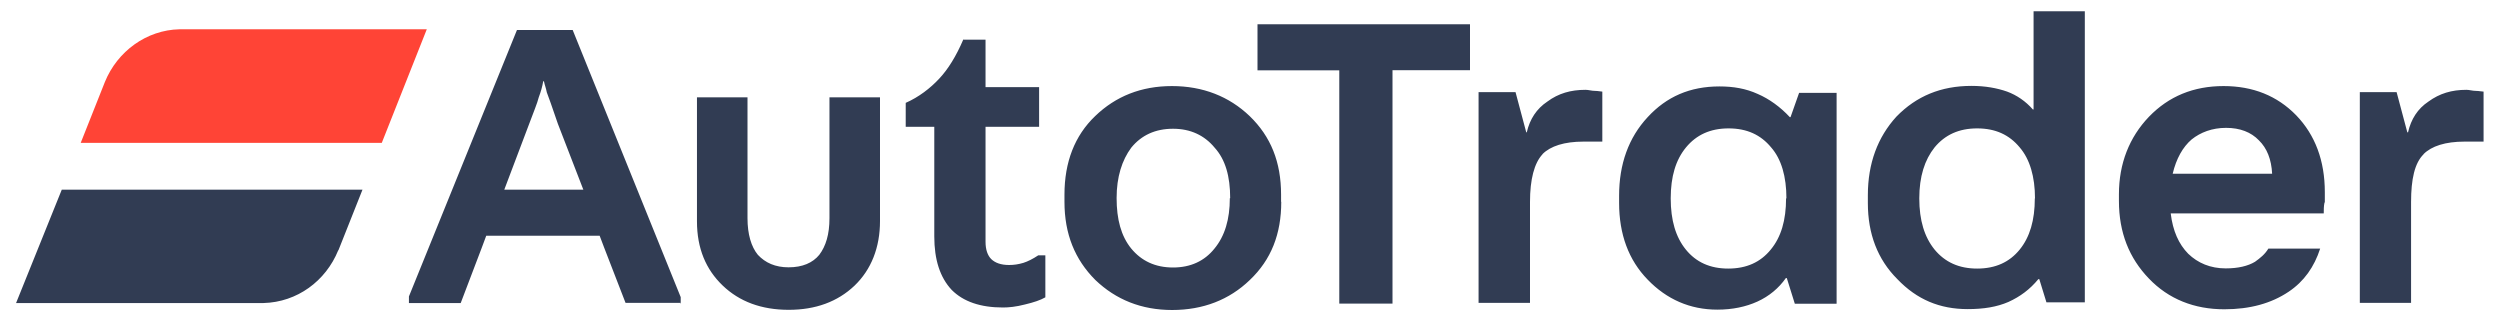 <svg xmlns="http://www.w3.org/2000/svg" viewBox="0 0 140 18">
  <g fill="none" fill-rule="evenodd">
    <path d="M-2-6h144v32H-2"/>
    <path fill="#313C53" fill-rule="nonzero" d="M100.02 11.1c0 1.24-.28 2.18-.86 2.88-.57.7-1.35 1.06-2.38 1.06-1.02 0-1.8-.36-2.37-1.06-.57-.7-.85-1.64-.85-2.87 0-1.22.28-2.16.86-2.86.58-.7 1.36-1.06 2.38-1.06 1.03 0 1.8.36 2.38 1.06.58.66.86 1.64.86 2.87zm2.83 5.9V5.2h-2.1l-.48 1.36h-.04c-.53-.57-1.15-1.02-1.8-1.3-.66-.3-1.36-.42-2.14-.42-1.65 0-2.96.57-4.02 1.72-1.07 1.15-1.6 2.63-1.6 4.4v.4c0 1.76.53 3.2 1.6 4.3 1.06 1.1 2.37 1.68 3.9 1.68.85 0 1.6-.16 2.24-.45.66-.3 1.2-.75 1.6-1.32h.05l.45 1.44h2.33zm11.1-5.9c0 1.24-.28 2.18-.85 2.88-.57.7-1.35 1.06-2.38 1.06-1.02 0-1.8-.36-2.38-1.06-.57-.7-.86-1.64-.86-2.87 0-1.22.3-2.16.86-2.86.58-.7 1.36-1.06 2.38-1.06 1.03 0 1.8.36 2.38 1.06.57.66.86 1.64.86 2.87zm2.8 5.9V.63h-2.87v5.5h-.04c-.4-.46-.9-.8-1.44-1-.57-.2-1.23-.32-2-.32-1.7 0-3.08.57-4.2 1.72-1.05 1.15-1.6 2.62-1.6 4.4v.44c0 1.72.54 3.15 1.65 4.26 1.1 1.15 2.38 1.68 3.94 1.68.9 0 1.63-.12 2.28-.4.66-.3 1.2-.7 1.68-1.28h.05l.4 1.3h2.15v.1zM39.03 5.47v6.92c0 1.52.5 2.7 1.44 3.6.94.9 2.17 1.36 3.7 1.36 1.5 0 2.73-.45 3.68-1.35.94-.9 1.43-2.14 1.43-3.62V5.45h-2.83v6.77c0 .9-.2 1.56-.57 2.05-.37.45-.94.7-1.72.7-.74 0-1.3-.25-1.72-.7-.37-.45-.58-1.15-.58-2.05V5.45h-2.83zM53.95 2.2c-.4.94-.86 1.68-1.35 2.2-.5.54-1.15 1.04-1.88 1.36V7.1h1.6v6.14c0 1.3.32 2.3.98 3 .65.65 1.6.98 2.87.98.32 0 .73-.04 1.23-.17.5-.12.86-.24 1.14-.4V14.3h-.4c-.3.2-.58.34-.83.42-.27.08-.52.12-.8.12-.46 0-.78-.12-1-.33-.2-.2-.32-.52-.32-.97V7.1h3V4.88h-3V2.22h-1.23zm14.92 8.9c0 1.18-.28 2.12-.86 2.82-.56.7-1.34 1.06-2.32 1.06-1 0-1.77-.37-2.34-1.06-.57-.7-.82-1.64-.82-2.83 0-1.18.3-2.12.82-2.82.57-.7 1.35-1.06 2.34-1.06.98 0 1.76.37 2.33 1.06.6.66.87 1.6.87 2.83zm2.87.2v-.4c0-1.82-.57-3.25-1.76-4.4-1.15-1.1-2.62-1.68-4.35-1.68-1.72 0-3.15.57-4.3 1.68-1.15 1.1-1.72 2.58-1.72 4.4v.4c0 1.8.58 3.23 1.73 4.38 1.15 1.1 2.58 1.68 4.3 1.68 1.73 0 3.2-.57 4.35-1.68 1.2-1.14 1.76-2.58 1.76-4.38zm3.24 5.7h3V3.93h4.34V1.36h-11.9v2.58H75V17zm11.4-8.37c.45-.45 1.22-.7 2.3-.7h1.05V5.13c-.08 0-.24-.04-.4-.04-.2 0-.37-.06-.54-.06-.83 0-1.52.2-2.14.66-.6.4-.98.98-1.15 1.72h-.03l-.6-2.25H82.8v11.8h2.88v-5.65c0-1.27.24-2.18.7-2.67zm40.86 1.1h-5.57c.2-.85.57-1.5 1.06-1.92.5-.4 1.15-.65 1.93-.65s1.4.24 1.84.7c.45.44.7 1.06.74 1.88zm2.95 1.6v-.57c0-1.76-.54-3.2-1.6-4.3-1.07-1.1-2.43-1.64-4.07-1.64-1.68 0-3.07.57-4.18 1.72-1.1 1.15-1.68 2.62-1.68 4.34v.37c0 1.77.57 3.2 1.68 4.35 1.1 1.15 2.54 1.72 4.22 1.72 1.44 0 2.63-.33 3.6-.98.87-.58 1.44-1.4 1.77-2.42h-2.9c-.2.33-.46.53-.75.74-.4.24-.95.37-1.64.37-.86 0-1.56-.3-2.1-.82-.53-.54-.86-1.27-.98-2.26h8.57c0-.2 0-.4.04-.6zm5.53-2.7c.45-.45 1.22-.7 2.3-.7h1.06V5.13c-.1 0-.26-.04-.42-.04-.2 0-.37-.06-.54-.06-.82 0-1.5.2-2.13.66-.6.4-.97.98-1.14 1.72h-.04l-.6-2.25h-2.06v11.8h2.87v-5.65c0-1.27.2-2.18.7-2.67zM32.67 10.62h-4.43l1.4-3.7c.24-.65.45-1.14.53-1.47.12-.32.2-.6.25-.9h.04c.04.2.12.4.16.62.08.2.3.82.62 1.76l1.43 3.7zm5.45 6.4v-.38L32.07 1.68h-3.12L22.9 16.6v.37h2.9l1.18-3.1.25-.67h6.35l.25.66 1.2 3.1h3.1v.05zm-19.18-3c-.7 1.72-2.3 2.9-4.18 2.95H.9l2.56-6.35H20.3l-1.35 3.4z"/>
    <path fill="#FF4436" d="M23.9 1.64L21.38 8H4.52l1.35-3.4c.7-1.73 2.34-2.92 4.18-2.96h13.86z"/>
  </g>
</svg>
